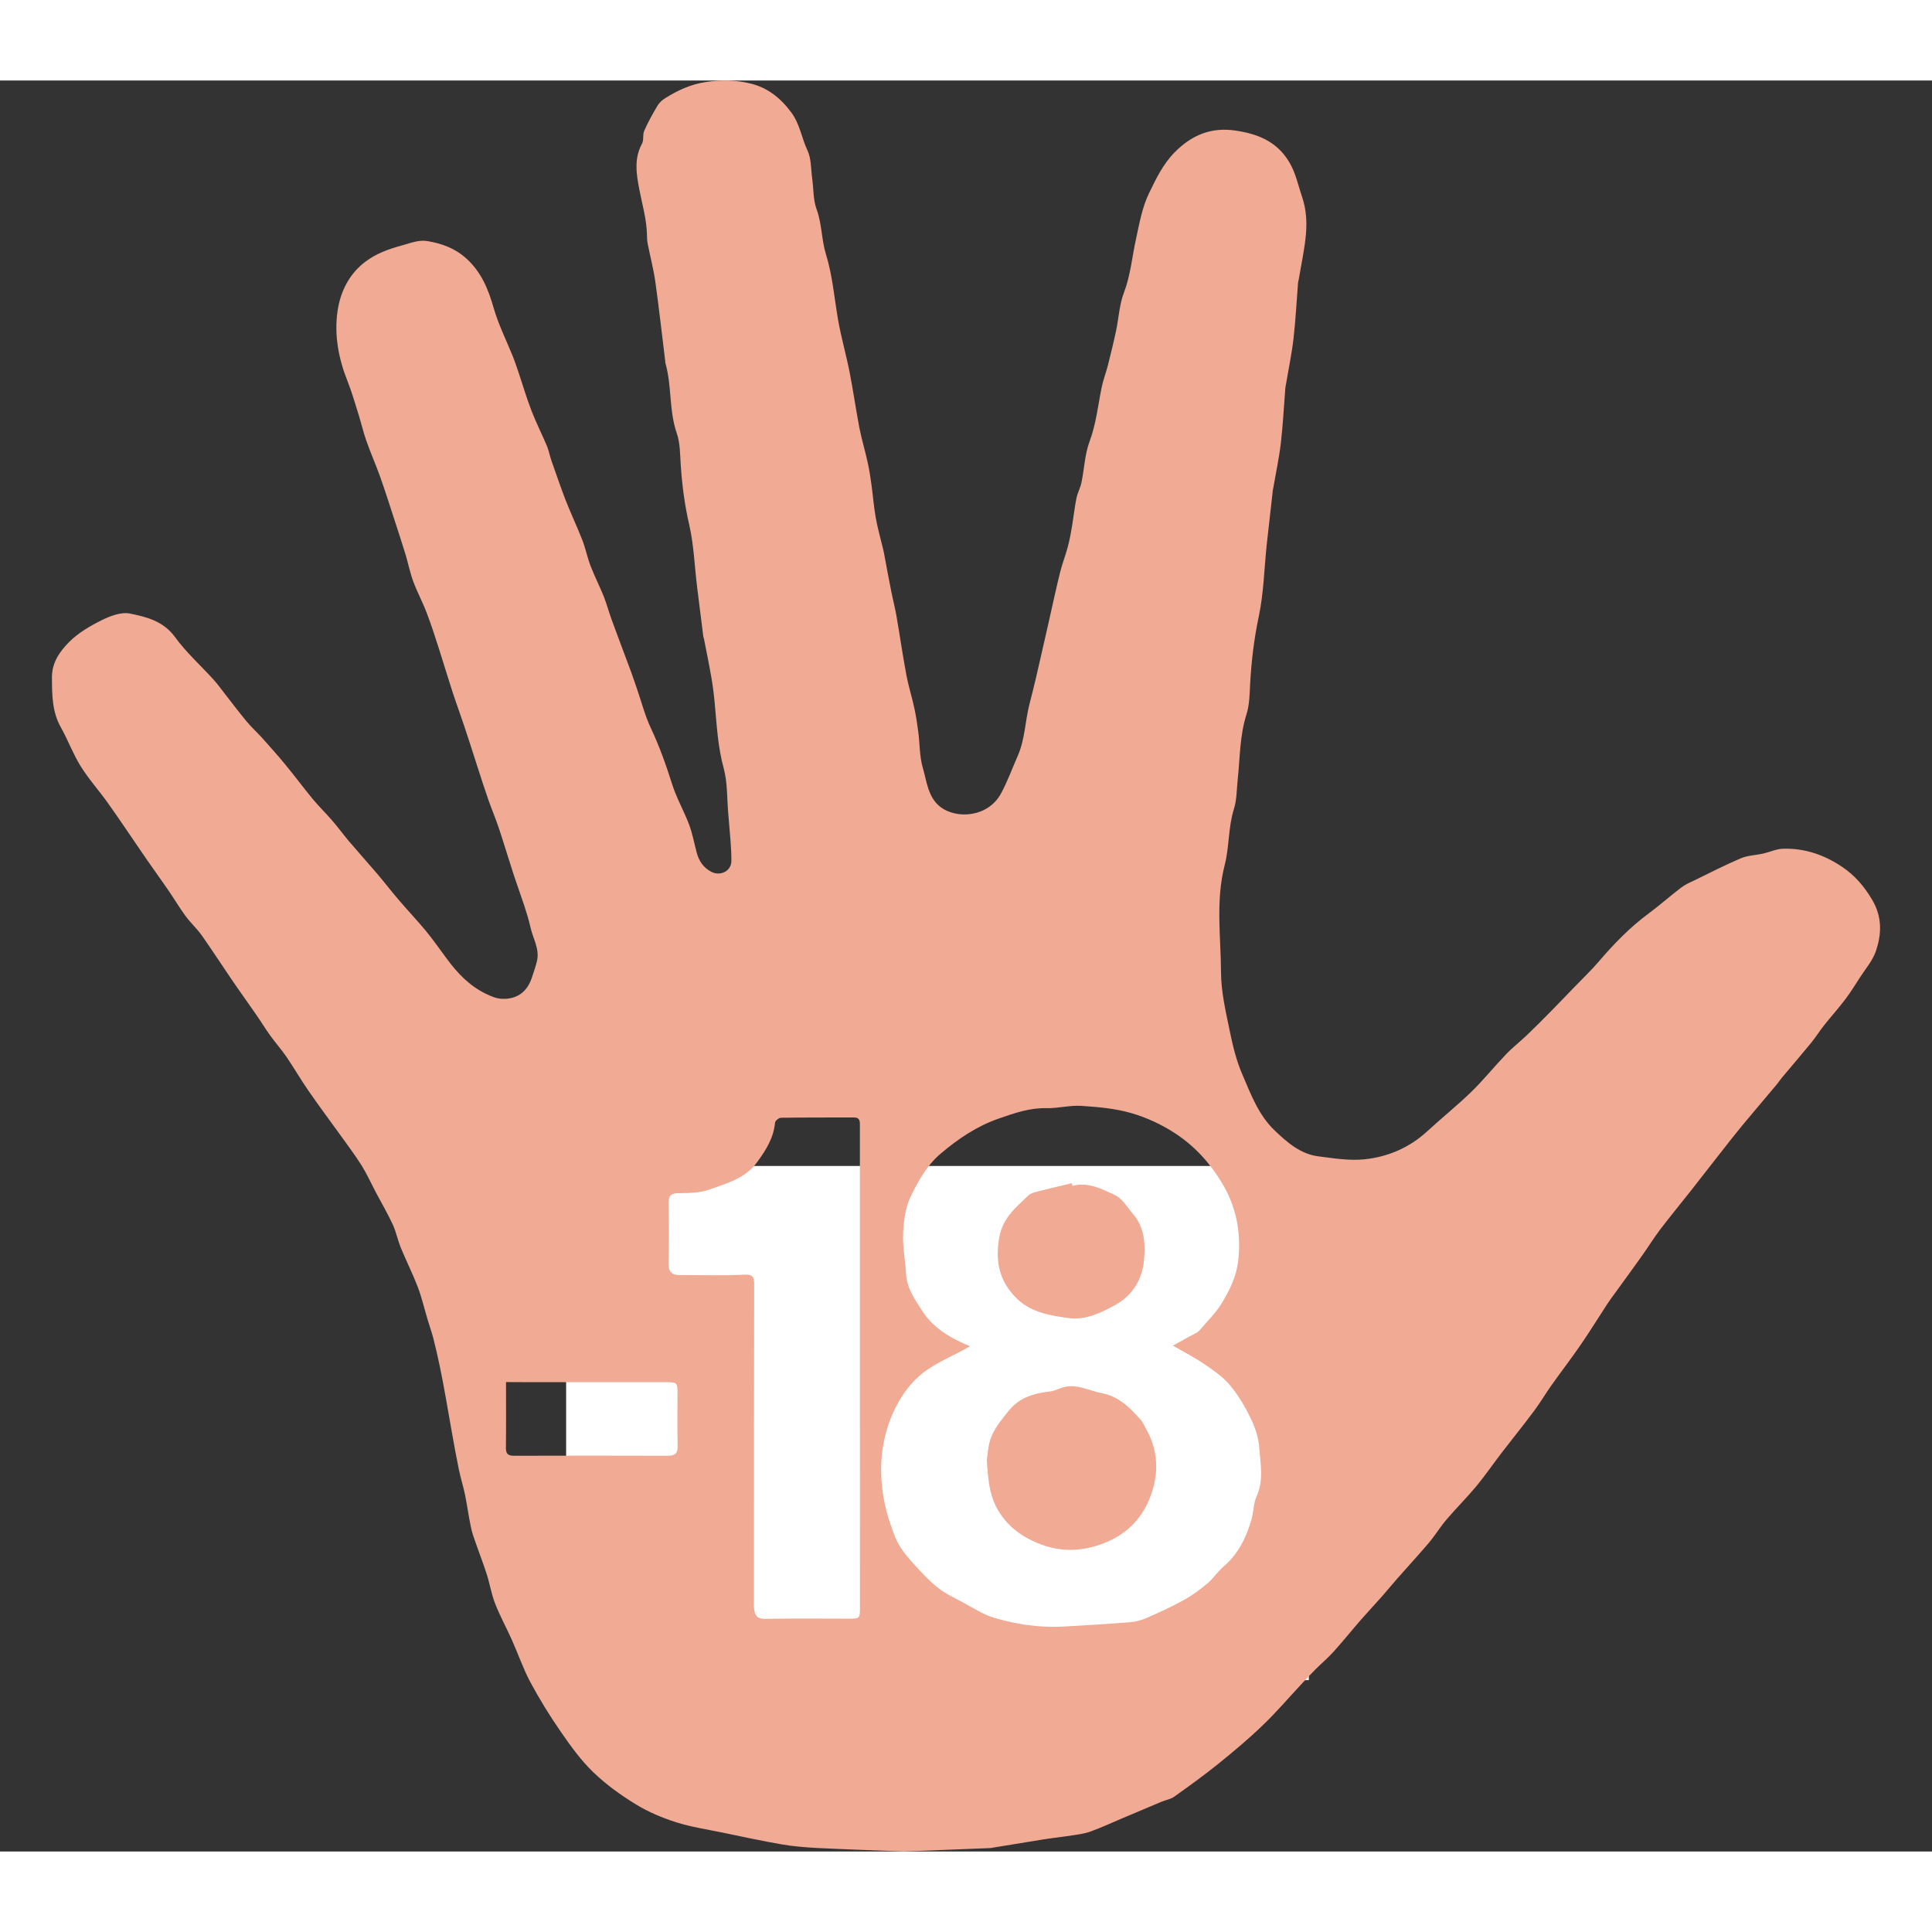 <svg width="36" height="36" viewBox="0 0 36 33" fill="none" xmlns="http://www.w3.org/2000/svg">
    <rect x="0" y="0" width="36" height="33" fill="#333333" stroke="none"/>
    <rect x="10.549" y="20.226" width="13.839" height="9.581" fill="white"/>
    <path d="M16.843 33C16.297 32.978 15.767 32.961 15.237 32.935C15.011 32.923 14.782 32.905 14.559 32.866C14.193 32.803 13.829 32.723 13.465 32.648C13.178 32.588 12.885 32.546 12.605 32.457C12.343 32.374 12.082 32.265 11.849 32.122C11.568 31.95 11.294 31.753 11.057 31.525C10.828 31.305 10.637 31.04 10.456 30.778C10.248 30.479 10.055 30.166 9.882 29.844C9.747 29.59 9.654 29.315 9.535 29.051C9.435 28.826 9.315 28.61 9.226 28.381C9.156 28.204 9.127 28.01 9.068 27.828C8.989 27.584 8.894 27.346 8.814 27.105C8.78 27.001 8.762 26.889 8.741 26.781C8.713 26.635 8.694 26.485 8.662 26.339C8.63 26.186 8.582 26.036 8.55 25.881C8.506 25.67 8.469 25.458 8.43 25.247C8.388 25.015 8.349 24.784 8.308 24.552C8.273 24.357 8.237 24.161 8.196 23.965C8.159 23.785 8.117 23.605 8.071 23.424C8.042 23.314 8.002 23.207 7.97 23.096C7.909 22.892 7.861 22.684 7.787 22.487C7.692 22.239 7.572 22 7.47 21.754C7.413 21.613 7.382 21.459 7.32 21.32C7.225 21.116 7.112 20.922 7.007 20.724C6.917 20.554 6.839 20.379 6.738 20.217C6.606 20.008 6.455 19.809 6.311 19.608C6.125 19.35 5.934 19.094 5.753 18.832C5.609 18.625 5.482 18.405 5.34 18.196C5.246 18.058 5.135 17.934 5.037 17.798C4.943 17.669 4.861 17.531 4.769 17.4C4.619 17.182 4.463 16.968 4.314 16.748C4.128 16.476 3.948 16.197 3.757 15.926C3.666 15.799 3.547 15.692 3.454 15.564C3.344 15.414 3.249 15.253 3.144 15.1C3.009 14.902 2.868 14.71 2.733 14.514C2.491 14.164 2.256 13.808 2.009 13.461C1.844 13.23 1.652 13.017 1.503 12.777C1.362 12.551 1.269 12.296 1.139 12.062C0.968 11.765 0.969 11.443 0.968 11.115C0.968 10.839 1.12 10.633 1.288 10.463C1.457 10.293 1.679 10.164 1.895 10.056C2.054 9.978 2.257 9.9 2.418 9.932C2.73 9.995 3.044 10.072 3.263 10.373C3.469 10.657 3.737 10.897 3.975 11.159C4.055 11.246 4.123 11.343 4.195 11.435C4.327 11.603 4.456 11.775 4.591 11.938C4.681 12.046 4.786 12.143 4.881 12.246C5.03 12.413 5.179 12.578 5.319 12.75C5.492 12.959 5.653 13.177 5.825 13.386C5.94 13.524 6.069 13.65 6.187 13.786C6.296 13.912 6.394 14.046 6.501 14.174C6.675 14.378 6.856 14.579 7.03 14.783C7.169 14.946 7.299 15.117 7.438 15.278C7.602 15.47 7.775 15.652 7.936 15.846C8.071 16.012 8.195 16.188 8.322 16.36C8.521 16.631 8.743 16.867 9.056 17.019C9.163 17.07 9.258 17.111 9.371 17.112C9.637 17.116 9.818 16.985 9.908 16.724C9.943 16.619 9.98 16.513 10.006 16.406C10.058 16.182 9.931 15.989 9.886 15.784C9.855 15.646 9.813 15.509 9.769 15.375C9.705 15.18 9.633 14.986 9.569 14.79C9.476 14.506 9.391 14.218 9.297 13.936C9.237 13.757 9.163 13.582 9.1 13.403C9.029 13.199 8.963 12.993 8.897 12.789C8.816 12.537 8.736 12.284 8.652 12.034C8.579 11.814 8.498 11.596 8.427 11.377C8.342 11.117 8.264 10.853 8.18 10.591C8.107 10.366 8.036 10.14 7.951 9.92C7.877 9.723 7.775 9.536 7.702 9.339C7.641 9.175 7.607 9.002 7.557 8.833C7.492 8.622 7.423 8.411 7.355 8.202C7.266 7.928 7.179 7.654 7.083 7.382C7.003 7.159 6.907 6.943 6.829 6.72C6.771 6.56 6.734 6.393 6.683 6.23C6.617 6.019 6.556 5.805 6.475 5.601C6.308 5.182 6.226 4.746 6.289 4.302C6.341 3.937 6.506 3.601 6.814 3.372C7.013 3.224 7.242 3.14 7.486 3.074C7.646 3.031 7.799 2.965 7.963 2.992C8.232 3.037 8.479 3.125 8.692 3.319C8.972 3.574 9.099 3.891 9.2 4.243C9.29 4.554 9.439 4.85 9.561 5.153C9.595 5.238 9.623 5.327 9.654 5.415C9.737 5.66 9.809 5.91 9.903 6.152C9.989 6.376 10.099 6.591 10.192 6.812C10.227 6.897 10.243 6.991 10.273 7.077C10.36 7.322 10.443 7.569 10.536 7.811C10.635 8.064 10.752 8.311 10.852 8.566C10.913 8.723 10.945 8.893 11.006 9.049C11.081 9.242 11.175 9.427 11.252 9.618C11.307 9.759 11.346 9.909 11.399 10.051C11.517 10.375 11.639 10.696 11.759 11.018C11.798 11.125 11.834 11.234 11.871 11.341C11.954 11.581 12.017 11.831 12.125 12.061C12.286 12.403 12.411 12.753 12.524 13.112C12.605 13.369 12.743 13.607 12.839 13.861C12.902 14.029 12.935 14.208 12.981 14.383C13.022 14.541 13.105 14.666 13.252 14.744C13.42 14.832 13.626 14.734 13.628 14.545C13.63 14.29 13.599 14.033 13.58 13.777C13.577 13.738 13.574 13.699 13.57 13.66C13.545 13.376 13.558 13.082 13.484 12.811C13.377 12.421 13.357 12.027 13.32 11.63C13.305 11.464 13.286 11.299 13.257 11.133C13.215 10.89 13.166 10.649 13.118 10.407C13.115 10.39 13.107 10.375 13.105 10.359C13.066 10.053 13.027 9.747 12.99 9.442C12.942 9.056 12.93 8.661 12.844 8.284C12.758 7.914 12.71 7.545 12.685 7.169C12.671 6.968 12.675 6.759 12.611 6.574C12.463 6.148 12.521 5.692 12.399 5.267C12.396 5.257 12.397 5.245 12.396 5.233C12.335 4.738 12.28 4.243 12.211 3.749C12.177 3.511 12.115 3.278 12.069 3.043C12.059 2.989 12.055 2.931 12.055 2.875C12.049 2.586 11.967 2.312 11.913 2.031C11.861 1.76 11.808 1.458 11.962 1.18C12 1.112 11.971 1.008 12.005 0.935C12.076 0.774 12.162 0.619 12.253 0.467C12.287 0.411 12.341 0.362 12.397 0.328C12.627 0.185 12.861 0.074 13.142 0.03C13.431 -0.016 13.709 -0.011 13.983 0.056C14.298 0.132 14.538 0.319 14.741 0.59C14.906 0.811 14.936 1.07 15.046 1.303C15.119 1.458 15.11 1.652 15.134 1.827C15.161 2.019 15.151 2.225 15.217 2.402C15.317 2.676 15.307 2.968 15.39 3.236C15.513 3.635 15.545 4.045 15.615 4.452C15.672 4.78 15.765 5.102 15.83 5.429C15.897 5.772 15.947 6.121 16.012 6.465C16.055 6.684 16.121 6.9 16.168 7.118C16.199 7.253 16.219 7.39 16.238 7.528C16.266 7.732 16.282 7.938 16.317 8.139C16.349 8.326 16.402 8.51 16.446 8.694C16.458 8.741 16.47 8.789 16.478 8.838C16.52 9.065 16.561 9.291 16.607 9.517C16.637 9.669 16.676 9.818 16.703 9.97C16.767 10.339 16.82 10.71 16.889 11.077C16.928 11.287 16.994 11.489 17.038 11.698C17.07 11.845 17.092 11.993 17.111 12.141C17.14 12.362 17.133 12.592 17.194 12.803C17.268 13.054 17.29 13.349 17.512 13.527C17.815 13.772 18.411 13.732 18.653 13.284C18.776 13.056 18.861 12.818 18.964 12.585C19.101 12.272 19.1 11.943 19.181 11.627C19.221 11.469 19.262 11.31 19.299 11.152C19.338 10.986 19.375 10.819 19.413 10.654C19.455 10.468 19.497 10.283 19.54 10.097C19.611 9.784 19.677 9.47 19.755 9.158C19.795 8.997 19.858 8.84 19.9 8.678C19.932 8.556 19.954 8.43 19.976 8.304C20.005 8.129 20.024 7.952 20.059 7.778C20.08 7.68 20.132 7.588 20.152 7.489C20.205 7.234 20.213 6.965 20.303 6.725C20.425 6.397 20.459 6.055 20.528 5.718C20.555 5.582 20.608 5.449 20.642 5.315C20.696 5.099 20.75 4.883 20.796 4.665C20.846 4.427 20.858 4.175 20.943 3.952C21.068 3.624 21.095 3.28 21.17 2.943C21.232 2.655 21.285 2.356 21.412 2.097C21.54 1.834 21.666 1.565 21.887 1.339C22.212 1.008 22.578 0.869 23.014 0.932C23.416 0.99 23.781 1.124 24.016 1.509C24.145 1.72 24.186 1.944 24.262 2.167C24.341 2.4 24.353 2.626 24.335 2.854C24.311 3.139 24.248 3.419 24.201 3.702C24.196 3.729 24.187 3.756 24.186 3.785C24.159 4.125 24.142 4.467 24.103 4.806C24.071 5.09 24.011 5.369 23.964 5.652C23.959 5.679 23.952 5.706 23.95 5.735C23.923 6.075 23.906 6.416 23.867 6.754C23.834 7.037 23.773 7.317 23.725 7.598C23.724 7.608 23.72 7.62 23.718 7.63C23.68 7.971 23.641 8.311 23.603 8.653C23.556 9.097 23.548 9.55 23.456 9.983C23.368 10.399 23.319 10.812 23.295 11.232C23.285 11.426 23.284 11.629 23.226 11.812C23.101 12.205 23.106 12.612 23.064 13.014C23.043 13.202 23.048 13.398 22.992 13.575C22.884 13.919 22.908 14.281 22.82 14.62C22.649 15.288 22.749 15.957 22.752 16.624C22.754 16.985 22.84 17.347 22.913 17.703C22.969 17.978 23.036 18.259 23.148 18.518C23.307 18.889 23.451 19.278 23.751 19.564C23.983 19.785 24.231 20.005 24.567 20.047C24.851 20.083 25.144 20.131 25.425 20.102C25.86 20.057 26.259 19.887 26.591 19.583C26.861 19.334 27.149 19.103 27.413 18.848C27.64 18.627 27.84 18.378 28.06 18.148C28.183 18.019 28.326 17.909 28.456 17.784C28.607 17.64 28.755 17.49 28.903 17.34C29.05 17.191 29.195 17.039 29.341 16.888C29.492 16.731 29.649 16.583 29.79 16.418C30.072 16.088 30.372 15.778 30.722 15.52C30.929 15.367 31.12 15.195 31.325 15.04C31.397 14.984 31.484 14.946 31.567 14.907C31.856 14.766 32.144 14.618 32.44 14.492C32.569 14.438 32.719 14.436 32.858 14.404C32.98 14.376 33.098 14.319 33.22 14.315C33.625 14.302 33.992 14.427 34.329 14.655C34.564 14.814 34.735 15.014 34.882 15.261C35.075 15.584 35.063 15.906 34.952 16.229C34.892 16.403 34.761 16.552 34.659 16.711C34.569 16.85 34.483 16.991 34.383 17.122C34.26 17.286 34.121 17.439 33.994 17.599C33.907 17.708 33.835 17.825 33.748 17.932C33.569 18.15 33.385 18.364 33.203 18.581C33.166 18.625 33.136 18.674 33.098 18.718C32.887 18.97 32.674 19.219 32.464 19.472C32.322 19.644 32.186 19.819 32.049 19.994C31.868 20.224 31.689 20.456 31.509 20.685C31.318 20.927 31.122 21.165 30.935 21.41C30.815 21.568 30.712 21.737 30.597 21.898C30.436 22.125 30.272 22.349 30.109 22.574C30.055 22.647 30.001 22.72 29.95 22.797C29.785 23.049 29.627 23.307 29.456 23.555C29.28 23.812 29.089 24.059 28.909 24.313C28.798 24.469 28.701 24.636 28.586 24.789C28.392 25.051 28.185 25.305 27.987 25.563C27.826 25.772 27.677 25.99 27.51 26.193C27.334 26.404 27.139 26.598 26.96 26.807C26.841 26.945 26.746 27.103 26.63 27.242C26.437 27.47 26.235 27.688 26.039 27.911C25.941 28.022 25.848 28.137 25.75 28.248C25.619 28.396 25.484 28.539 25.355 28.687C25.186 28.881 25.025 29.082 24.852 29.274C24.748 29.391 24.626 29.492 24.514 29.604C24.421 29.698 24.331 29.794 24.24 29.892C24.003 30.145 23.778 30.412 23.527 30.65C23.262 30.906 22.979 31.142 22.693 31.373C22.43 31.584 22.156 31.782 21.882 31.977C21.813 32.027 21.72 32.04 21.64 32.074C21.4 32.175 21.161 32.277 20.922 32.377C20.723 32.462 20.525 32.553 20.322 32.627C20.22 32.665 20.107 32.68 19.998 32.697C19.812 32.726 19.626 32.746 19.44 32.775C19.137 32.823 18.836 32.874 18.533 32.923C18.499 32.928 18.467 32.937 18.433 32.937C17.9 32.958 17.363 32.978 16.843 33ZM21.855 23.574C21.931 23.532 22.04 23.474 22.146 23.413C22.221 23.37 22.314 23.339 22.364 23.276C22.5 23.113 22.652 22.972 22.767 22.781C22.92 22.529 23.04 22.276 23.072 21.995C23.13 21.475 23.043 20.986 22.757 20.522C22.53 20.151 22.249 19.848 21.897 19.618C21.649 19.455 21.366 19.324 21.08 19.241C20.78 19.154 20.459 19.127 20.146 19.106C19.932 19.093 19.714 19.154 19.499 19.149C19.184 19.142 18.898 19.242 18.61 19.343C18.204 19.484 17.854 19.719 17.524 20C17.267 20.219 17.111 20.507 16.971 20.792C16.869 20.997 16.84 21.25 16.828 21.485C16.817 21.733 16.869 21.983 16.883 22.233C16.896 22.509 17.055 22.725 17.192 22.938C17.397 23.251 17.717 23.44 18.076 23.586C17.81 23.738 17.549 23.846 17.309 24.003C17.057 24.166 16.876 24.391 16.745 24.621C16.544 24.976 16.431 25.383 16.42 25.808C16.41 26.188 16.471 26.553 16.596 26.911C16.642 27.043 16.686 27.181 16.759 27.3C16.843 27.438 16.953 27.562 17.064 27.683C17.194 27.826 17.328 27.969 17.48 28.088C17.608 28.19 17.761 28.263 17.908 28.34C18.116 28.45 18.319 28.587 18.543 28.651C18.952 28.77 19.379 28.832 19.809 28.809C20.225 28.787 20.642 28.76 21.056 28.728C21.159 28.719 21.264 28.692 21.359 28.651C21.596 28.547 21.833 28.44 22.06 28.314C22.217 28.228 22.364 28.117 22.503 28.001C22.61 27.911 22.688 27.785 22.794 27.695C23.072 27.46 23.221 27.152 23.319 26.815C23.361 26.672 23.355 26.512 23.416 26.38C23.549 26.085 23.487 25.784 23.466 25.49C23.454 25.305 23.394 25.112 23.312 24.944C23.207 24.724 23.082 24.51 22.928 24.323C22.803 24.17 22.635 24.049 22.469 23.937C22.266 23.797 22.05 23.686 21.855 23.574ZM16.023 23.977C16.023 23.009 16.023 22.041 16.023 21.073C16.023 20.544 16.023 20.015 16.023 19.486C16.023 19.406 16.031 19.322 15.911 19.322C15.457 19.324 15.004 19.321 14.55 19.328C14.513 19.328 14.445 19.384 14.442 19.418C14.415 19.703 14.276 19.925 14.11 20.153C13.882 20.467 13.538 20.549 13.216 20.666C13.039 20.731 12.832 20.731 12.639 20.733C12.484 20.735 12.455 20.797 12.458 20.937C12.467 21.303 12.467 21.669 12.458 22.034C12.453 22.196 12.516 22.261 12.67 22.259C13.068 22.257 13.465 22.273 13.863 22.252C14.032 22.244 14.054 22.293 14.053 22.441C14.049 24.401 14.049 26.359 14.049 28.319C14.049 28.37 14.046 28.422 14.051 28.471C14.061 28.597 14.107 28.668 14.259 28.665C14.774 28.655 15.29 28.661 15.804 28.661C16.024 28.661 16.024 28.661 16.024 28.435C16.023 26.95 16.023 25.465 16.023 23.977ZM9.429 24.253C9.429 24.675 9.432 25.073 9.427 25.471C9.425 25.59 9.464 25.626 9.579 25.626C10.536 25.623 11.492 25.623 12.45 25.626C12.59 25.626 12.631 25.57 12.627 25.434C12.619 25.119 12.624 24.804 12.624 24.49C12.624 24.256 12.624 24.255 12.394 24.255C11.559 24.255 10.727 24.255 9.892 24.255C9.749 24.253 9.603 24.253 9.429 24.253Z" fill="#F1AA94"/>
    <path d="M18.387 25.712C18.404 25.617 18.407 25.42 18.48 25.253C18.555 25.079 18.685 24.924 18.807 24.775C19.002 24.538 19.274 24.46 19.567 24.428C19.662 24.417 19.75 24.363 19.843 24.343C20.086 24.29 20.301 24.417 20.53 24.46C20.845 24.518 21.055 24.73 21.256 24.957C21.305 25.011 21.33 25.086 21.368 25.151C21.567 25.506 21.589 25.899 21.476 26.267C21.349 26.684 21.099 27.017 20.663 27.215C20.237 27.409 19.807 27.432 19.401 27.279C19.061 27.152 18.746 26.941 18.556 26.565C18.431 26.309 18.414 26.066 18.387 25.712Z" fill="#F1AA94"/>
    <path d="M19.982 20.596C20.278 20.519 20.535 20.656 20.78 20.771C20.916 20.836 21.007 20.999 21.114 21.123C21.32 21.363 21.344 21.658 21.32 21.952C21.29 22.33 21.117 22.631 20.775 22.82C20.506 22.968 20.22 23.102 19.917 23.061C19.572 23.015 19.211 22.956 18.944 22.694C18.621 22.376 18.538 22.002 18.622 21.547C18.688 21.19 18.93 20.999 19.157 20.78C19.201 20.737 19.272 20.717 19.333 20.702C19.547 20.647 19.761 20.598 19.975 20.547C19.976 20.564 19.978 20.581 19.982 20.596Z" fill="#F1AA94"/>
</svg>
